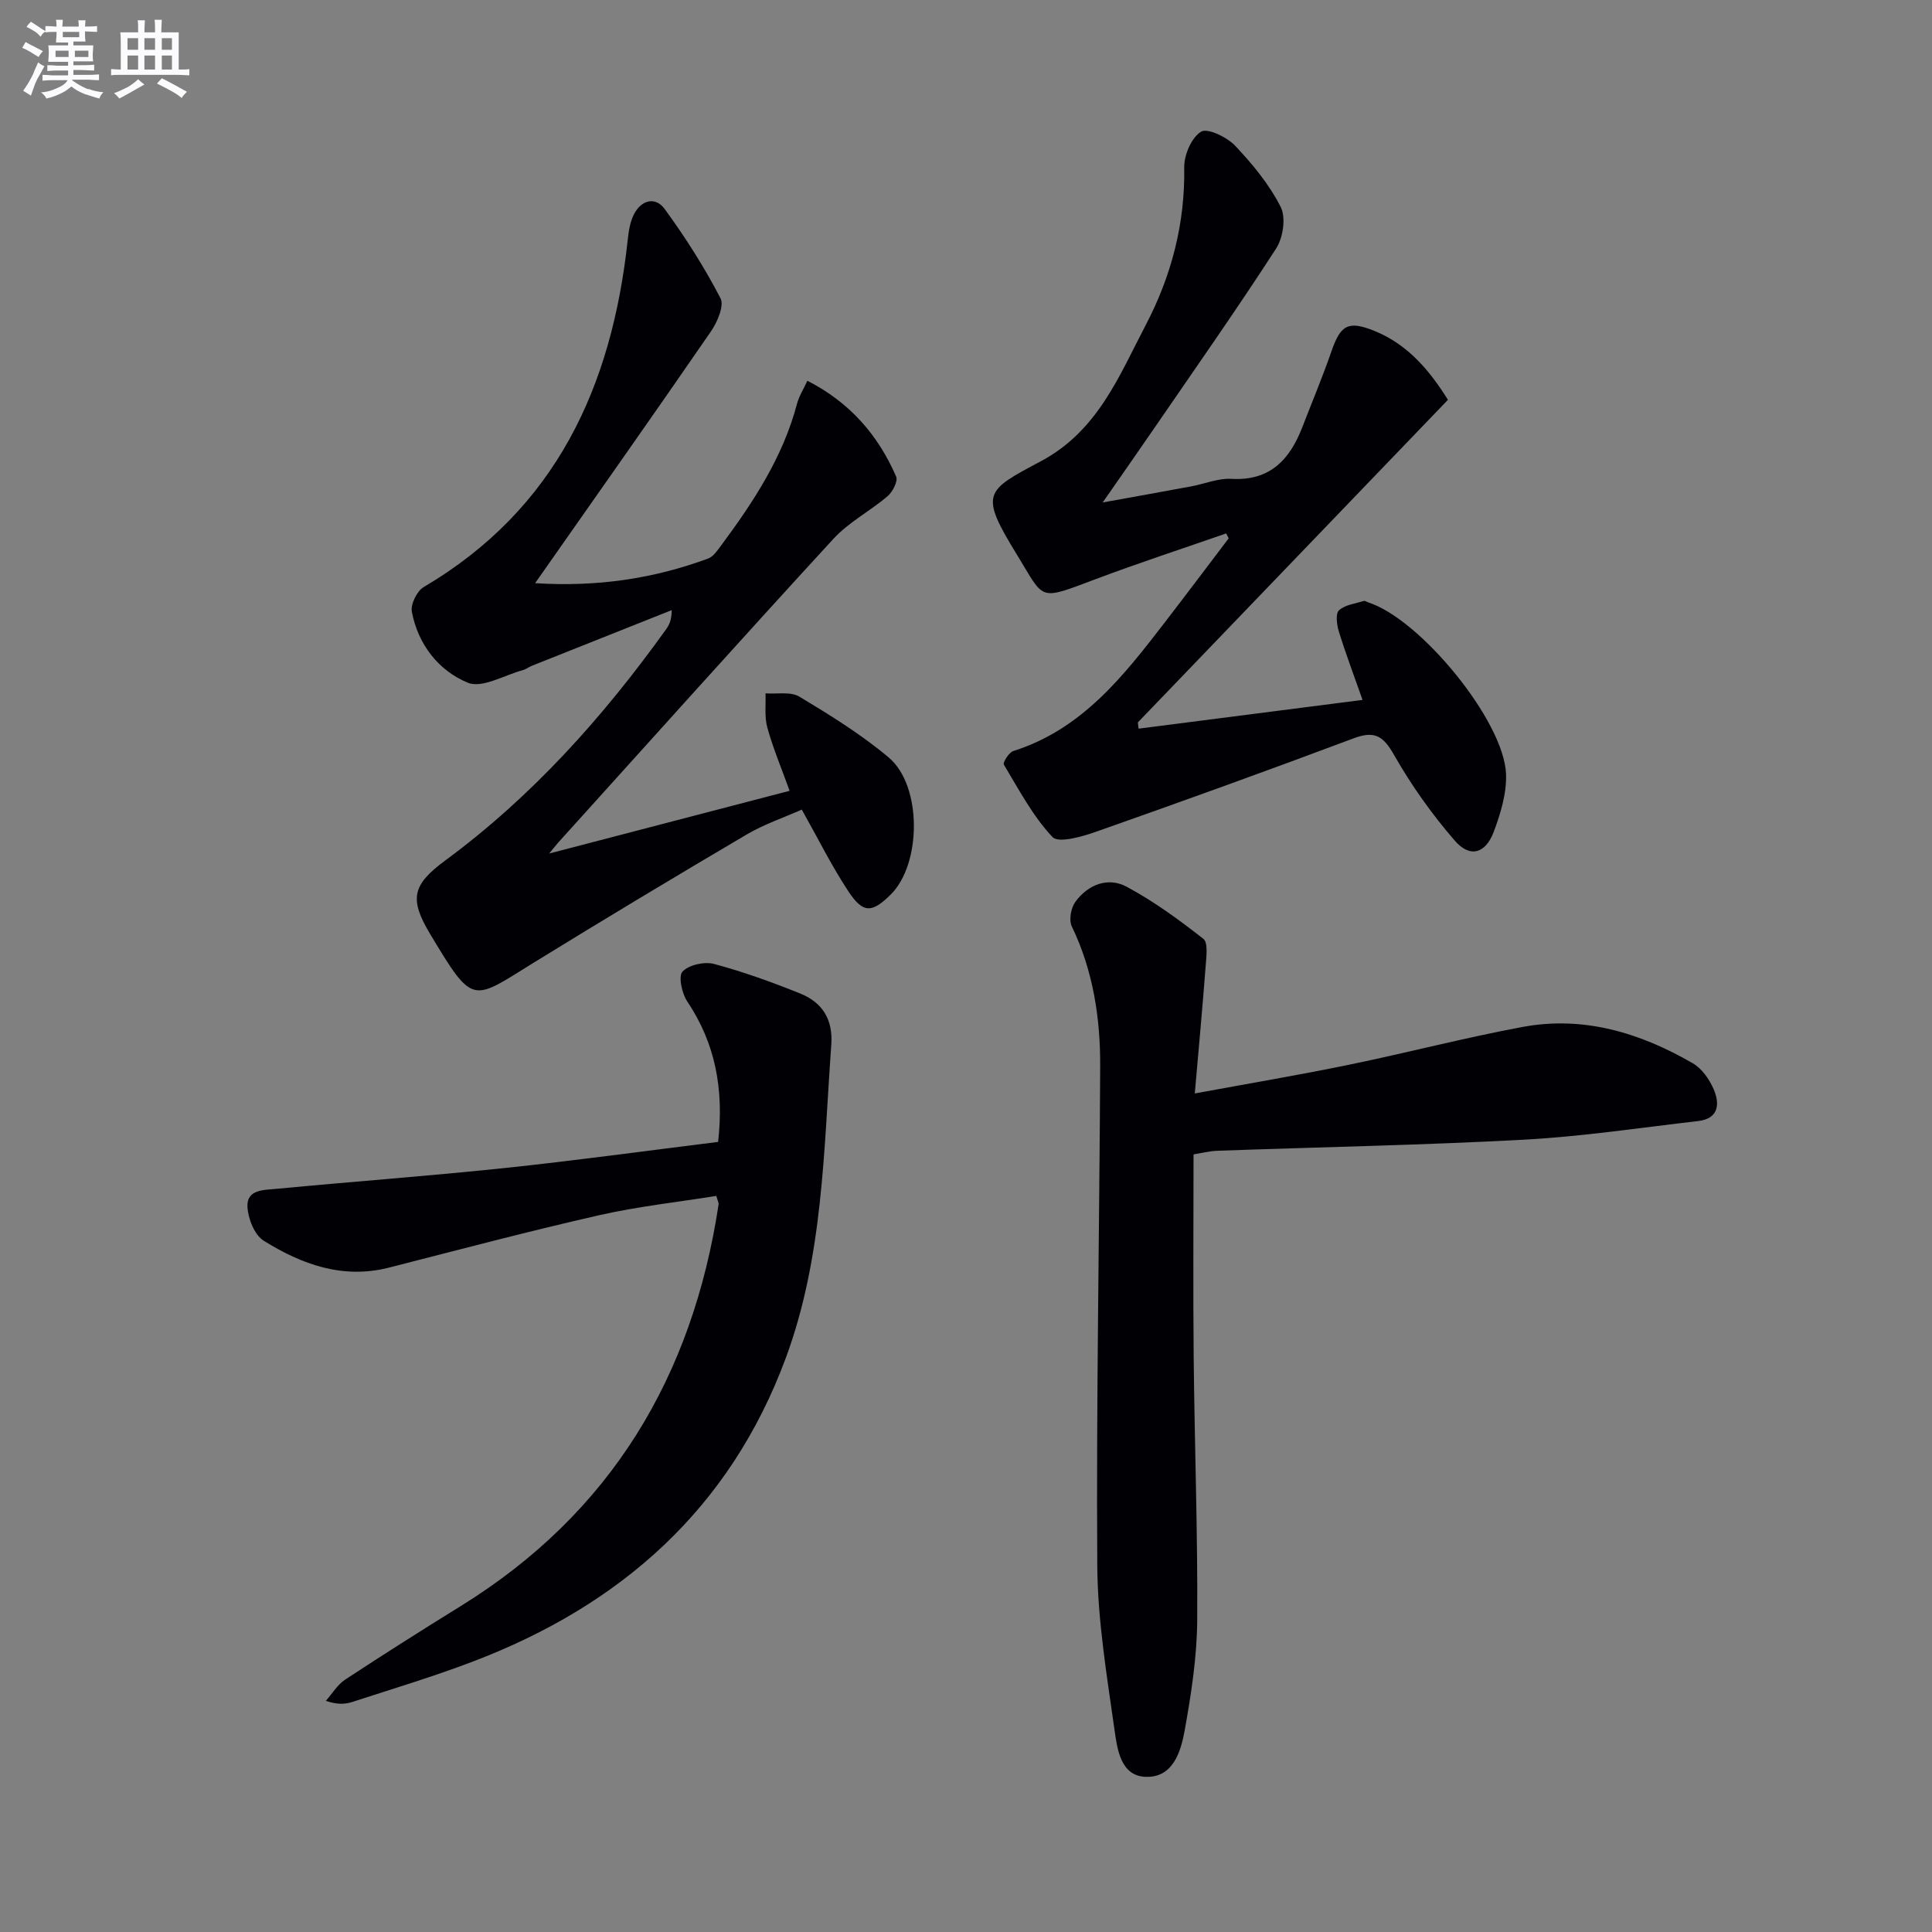 <svg enable-background="new 0 0 400 400" viewBox="0 0 400 400" xmlns="http://www.w3.org/2000/svg"><rect x="0" y="0" width="400" height="400" fill="#808080" stroke="none"/><g fill="#010105"><path d="m113.71 176.71c16.94-4.42 33.11-8.63 49.77-12.98-1.7-4.72-3.43-8.82-4.61-13.07-.62-2.23-.29-4.73-.38-7.11 2.36.18 5.19-.41 7.01.68 6.39 3.85 12.82 7.82 18.51 12.61 6.94 5.85 6.79 22.07.39 28.38-3.86 3.81-5.69 3.94-8.72-.63-3.47-5.24-6.28-10.93-9.68-16.97-3.7 1.65-7.79 3.02-11.42 5.16-14.74 8.68-29.41 17.49-43.97 26.46-12.96 7.99-12.52 9.2-21.57-5.89-4.32-7.21-3.72-10.13 3.12-15.18 18.05-13.3 32.71-29.72 45.69-47.8.66-.92 1.21-1.91 1.22-4.05-9.66 3.84-19.32 7.68-28.97 11.53-.62.25-1.16.7-1.79.87-3.86 1.04-8.5 3.85-11.46 2.63-6.01-2.48-10.31-7.91-11.58-14.7-.29-1.54 1.05-4.28 2.44-5.1 27.42-16.16 38.97-41.54 42.25-71.85.19-1.79.47-3.69 1.26-5.27 1.51-3.02 4.45-3.83 6.4-1.15 4.28 5.86 8.21 12.04 11.55 18.47.81 1.57-.67 4.97-2 6.9-11.85 17.21-23.9 34.28-36.38 52.09 12.91.81 24.54-.94 35.82-5.1 1.11-.41 1.96-1.73 2.74-2.77 6.66-8.98 12.76-18.26 15.66-29.27.41-1.56 1.33-2.99 2.15-4.77 8.8 4.5 14.65 11.25 18.38 19.85.41.95-.73 3.16-1.78 4.05-3.61 3.09-8.03 5.37-11.2 8.82-19.14 20.83-38.02 41.9-56.98 62.89-.54.61-1.03 1.25-1.87 2.27z"/><path d="m253.87 110.44c-9.04 3.15-18.14 6.12-27.09 9.49-11.93 4.48-10.43 4.37-16.17-4.98-7.91-12.87-6.69-13.28 4.88-19.45 11.82-6.3 16.19-17.66 21.74-28.24 5.28-10.09 8.15-20.98 7.95-32.61-.04-2.56 1.5-6.17 3.49-7.39 1.32-.81 5.37 1.13 7.06 2.92 3.61 3.81 7.07 8.02 9.42 12.66 1.12 2.2.51 6.37-.94 8.61-8.12 12.56-16.73 24.81-25.2 37.15-3.27 4.77-6.6 9.51-10.71 15.43 6.95-1.26 12.66-2.28 18.37-3.34 2.77-.51 5.55-1.71 8.27-1.55 8 .46 12.08-3.97 14.68-10.67 2.03-5.25 4.21-10.44 6.05-15.76 1.88-5.43 3.46-6.38 8.84-4.22 7.15 2.87 11.67 8.53 15.27 14.29-21.58 22.46-42.89 44.62-64.2 66.79.05.43.1.86.15 1.29 15.12-1.94 30.24-3.88 46.37-5.95-1.86-5.28-3.53-9.7-4.92-14.21-.42-1.37-.7-3.65.04-4.34 1.25-1.15 3.36-1.38 5.13-1.94.25-.08.62.2.93.3 10.75 3.43 28.11 24.52 28.53 35.53.15 3.98-1.13 8.21-2.57 12.02-1.71 4.5-4.92 5.38-8.04 1.78-4.74-5.46-9.01-11.48-12.59-17.77-2.23-3.92-4.02-5.05-8.35-3.42-17.69 6.64-35.47 13.05-53.3 19.33-2.92 1.03-7.81 2.44-9.06 1.1-4.08-4.33-6.95-9.81-10.06-14.98-.26-.43 1.05-2.53 1.96-2.82 14.25-4.5 22.85-15.58 31.42-26.71 4.43-5.75 8.78-11.55 13.17-17.33-.17-.33-.34-.67-.52-1.01z"/><path d="m247.11 239.01c0 14.45-.11 28.23.03 42.02.18 18.14.85 36.28.73 54.41-.05 7.58-1.23 15.21-2.57 22.7-.81 4.5-2.42 10.01-8.21 9.73-5.04-.24-5.77-5.68-6.32-9.55-1.59-11.32-3.51-22.73-3.59-34.11-.22-34.45.44-68.91.6-103.37.05-10.03-1.44-19.83-5.88-29.05-.63-1.32-.17-3.84.76-5.1 2.61-3.55 6.72-5.17 10.58-3.11 5.63 3.01 10.86 6.85 15.9 10.79 1 .78.63 3.62.49 5.49-.65 8.56-1.44 17.11-2.26 26.53 11.44-2.11 21.7-3.84 31.89-5.94 12.02-2.47 23.91-5.59 35.97-7.83 12.66-2.36 24.37 1.22 35.26 7.53 1.87 1.08 3.41 3.3 4.3 5.34 1.32 3.05 1.07 6.12-3.21 6.61-12.02 1.39-24.02 3.21-36.09 3.86-21.09 1.14-42.22 1.53-63.33 2.29-1.81.05-3.6.53-5.05.76z"/><path d="m148.3 247.6c-8.02 1.29-16.25 2.18-24.26 4-14.55 3.31-28.99 7.13-43.44 10.83-9.62 2.47-18.12-.65-26-5.55-1.91-1.19-3.25-4.59-3.37-7.04-.18-3.62 3.48-3.46 5.96-3.7 15.72-1.5 31.47-2.65 47.17-4.3 14.83-1.56 29.61-3.6 44.32-5.42 1.21-10.82-.53-20.35-6.4-29.09-1.11-1.66-1.87-5.24-.97-6.18 1.35-1.4 4.55-2.11 6.55-1.57 6.05 1.62 11.98 3.77 17.8 6.11 4.6 1.85 6.83 5.36 6.45 10.63-1.58 21.84-1.67 43.88-9.41 64.81-11.57 31.27-34.2 51.23-64.78 62.87-8.21 3.13-16.65 5.66-25.01 8.38-1.5.49-3.15.55-5.45-.24 1.32-1.49 2.41-3.35 4.01-4.4 7.91-5.2 15.92-10.27 23.97-15.25 31.04-19.22 47.94-47.49 53.34-83.15.05-.28-.15-.6-.48-1.74z"/></g><path d="m6.8 9.5c.6.3 1.3.7 2.1 1.1-.4.4-.7.8-.9 1.2-.7-.4-1.3-.8-1.8-1.1s-1.1-.6-1.6-.8c.2-.4.5-.8.7-1.2.4.2.8.5 1.5.8zm.9 6.9c-.3.6-.5 1.1-.7 1.7s-.4 1.1-.6 1.7c-.6-.4-1.1-.7-1.6-1 .7-1 1.2-1.8 1.5-2.4.3-.5.6-1.1.8-1.7.3-.6.5-1.2.8-1.8.3.3.8.6 1.3.8-.7 1.3-1.2 2.2-1.5 2.7zm.1-11c.4.3 1 .7 1.7 1.1-.5.2-.8.6-1.1 1.1-.5-.6-1-1-1.4-1.2s-.9-.6-1.5-.8c.2-.4.5-.7.9-1.1.5.3.9.6 1.4.9zm10.5 13c1 .4 2 .6 3.1.7-.4.4-.7.8-.8 1.3-.9-.2-1.9-.6-3-.9-1-.4-2-.9-2.8-1.6-.5.4-1.1.9-1.9 1.3s-1.9.9-3.3 1.2c-.1-.3-.5-.8-1.1-1.3 1 0 2.1-.3 3.2-.8 1.2-.5 1.9-1 2.3-1.7h-3.2c-.4 0-1 0-2 .1v-1.2c1 0 1.7.1 2 .1h3.3v-1h-2.3c-.2 0-.9 0-2 .1v-1.2c1.2 0 1.9.1 2 .1h2.3v-.8h-4.1c0-.7.1-1.2.1-1.6 0-.5 0-1.1-.1-1.8h4.1v-.6h-2.5c0-.6.1-1.1.1-1.6v-.6h-.5c-.4 0-1 0-1.8.1v-1.3c1.2 0 1.9.1 2.1.1h.2c0-.3 0-.8-.1-1.4h1.4c0 .6-.1 1-.1 1.4h3.4c0-.4 0-.8-.1-1.3h1.5c0 .4-.1.9-.1 1.3.7 0 1.5 0 2.5-.1v1.2c-1 0-1.8-.1-2.5-.1v.6c0 .3 0 .8.1 1.5h-2.5v.8h4.1c0 .7-.1 1.3-.1 1.8s0 1 .1 1.5h-4.1v.8h1.4c.8 0 1.8 0 2.9-.1v1.2c-1 0-1.9-.1-2.8-.1h-1.5v1h3.2c.3 0 1 0 2.1-.1v1.2c-1.1 0-1.8-.1-2.1-.1h-3.4l-.1.1c1.4 1 2.4 1.5 3.4 1.9zm-4.1-6.6v-1.3h-2.7v1.3zm2.2-4.1v-1.1h-3.4v1.1zm1.9 4.1v-1.3h-2.8v1.3z" fill="#fbfafc"/><path d="m37 6.7v2.3 5.4c1 0 1.8 0 2.2-.1v1.3c-.6 0-1.5-.1-2.5-.1h-11.9c-.7 0-1.3 0-1.8.1v-1.3c.5 0 1.1.1 2 .1v-5.2c0-1 0-1.8-.1-2.5h3.7c0-1.3 0-2.1-.1-2.5h1.5c0 .4-.1 1.3-.1 2.5h2.2c0-1.2 0-2.1-.1-2.6h1.5c0 .4-.1 1.3-.1 2.6zm-12.3 13.7c-.3-.4-.7-.8-1.1-1.1 1.1-.4 2.1-.9 2.9-1.3.8-.5 1.5-1 2.1-1.6.4.4.9.8 1.3 1.1-2.5 1.4-4.2 2.4-5.2 2.9zm3.9-10.1v-2.4h-2.2v2.4zm0 4.1v-2.9h-2.2v2.9zm3.5-4.1v-2.4h-2.2v2.4zm0 4.1v-2.9h-2.2v2.9zm.4 2.9 1-1.1c.6.3 1.4.7 2.5 1.3s2 1.1 2.7 1.5c-.4.4-.8.8-1.1 1.3-.8-.8-2.5-1.7-5.1-3zm3.1-7v-2.4h-2.1v2.4zm0 4.1v-2.9h-2.1v2.9z" fill="#fbfafc"/></svg>
